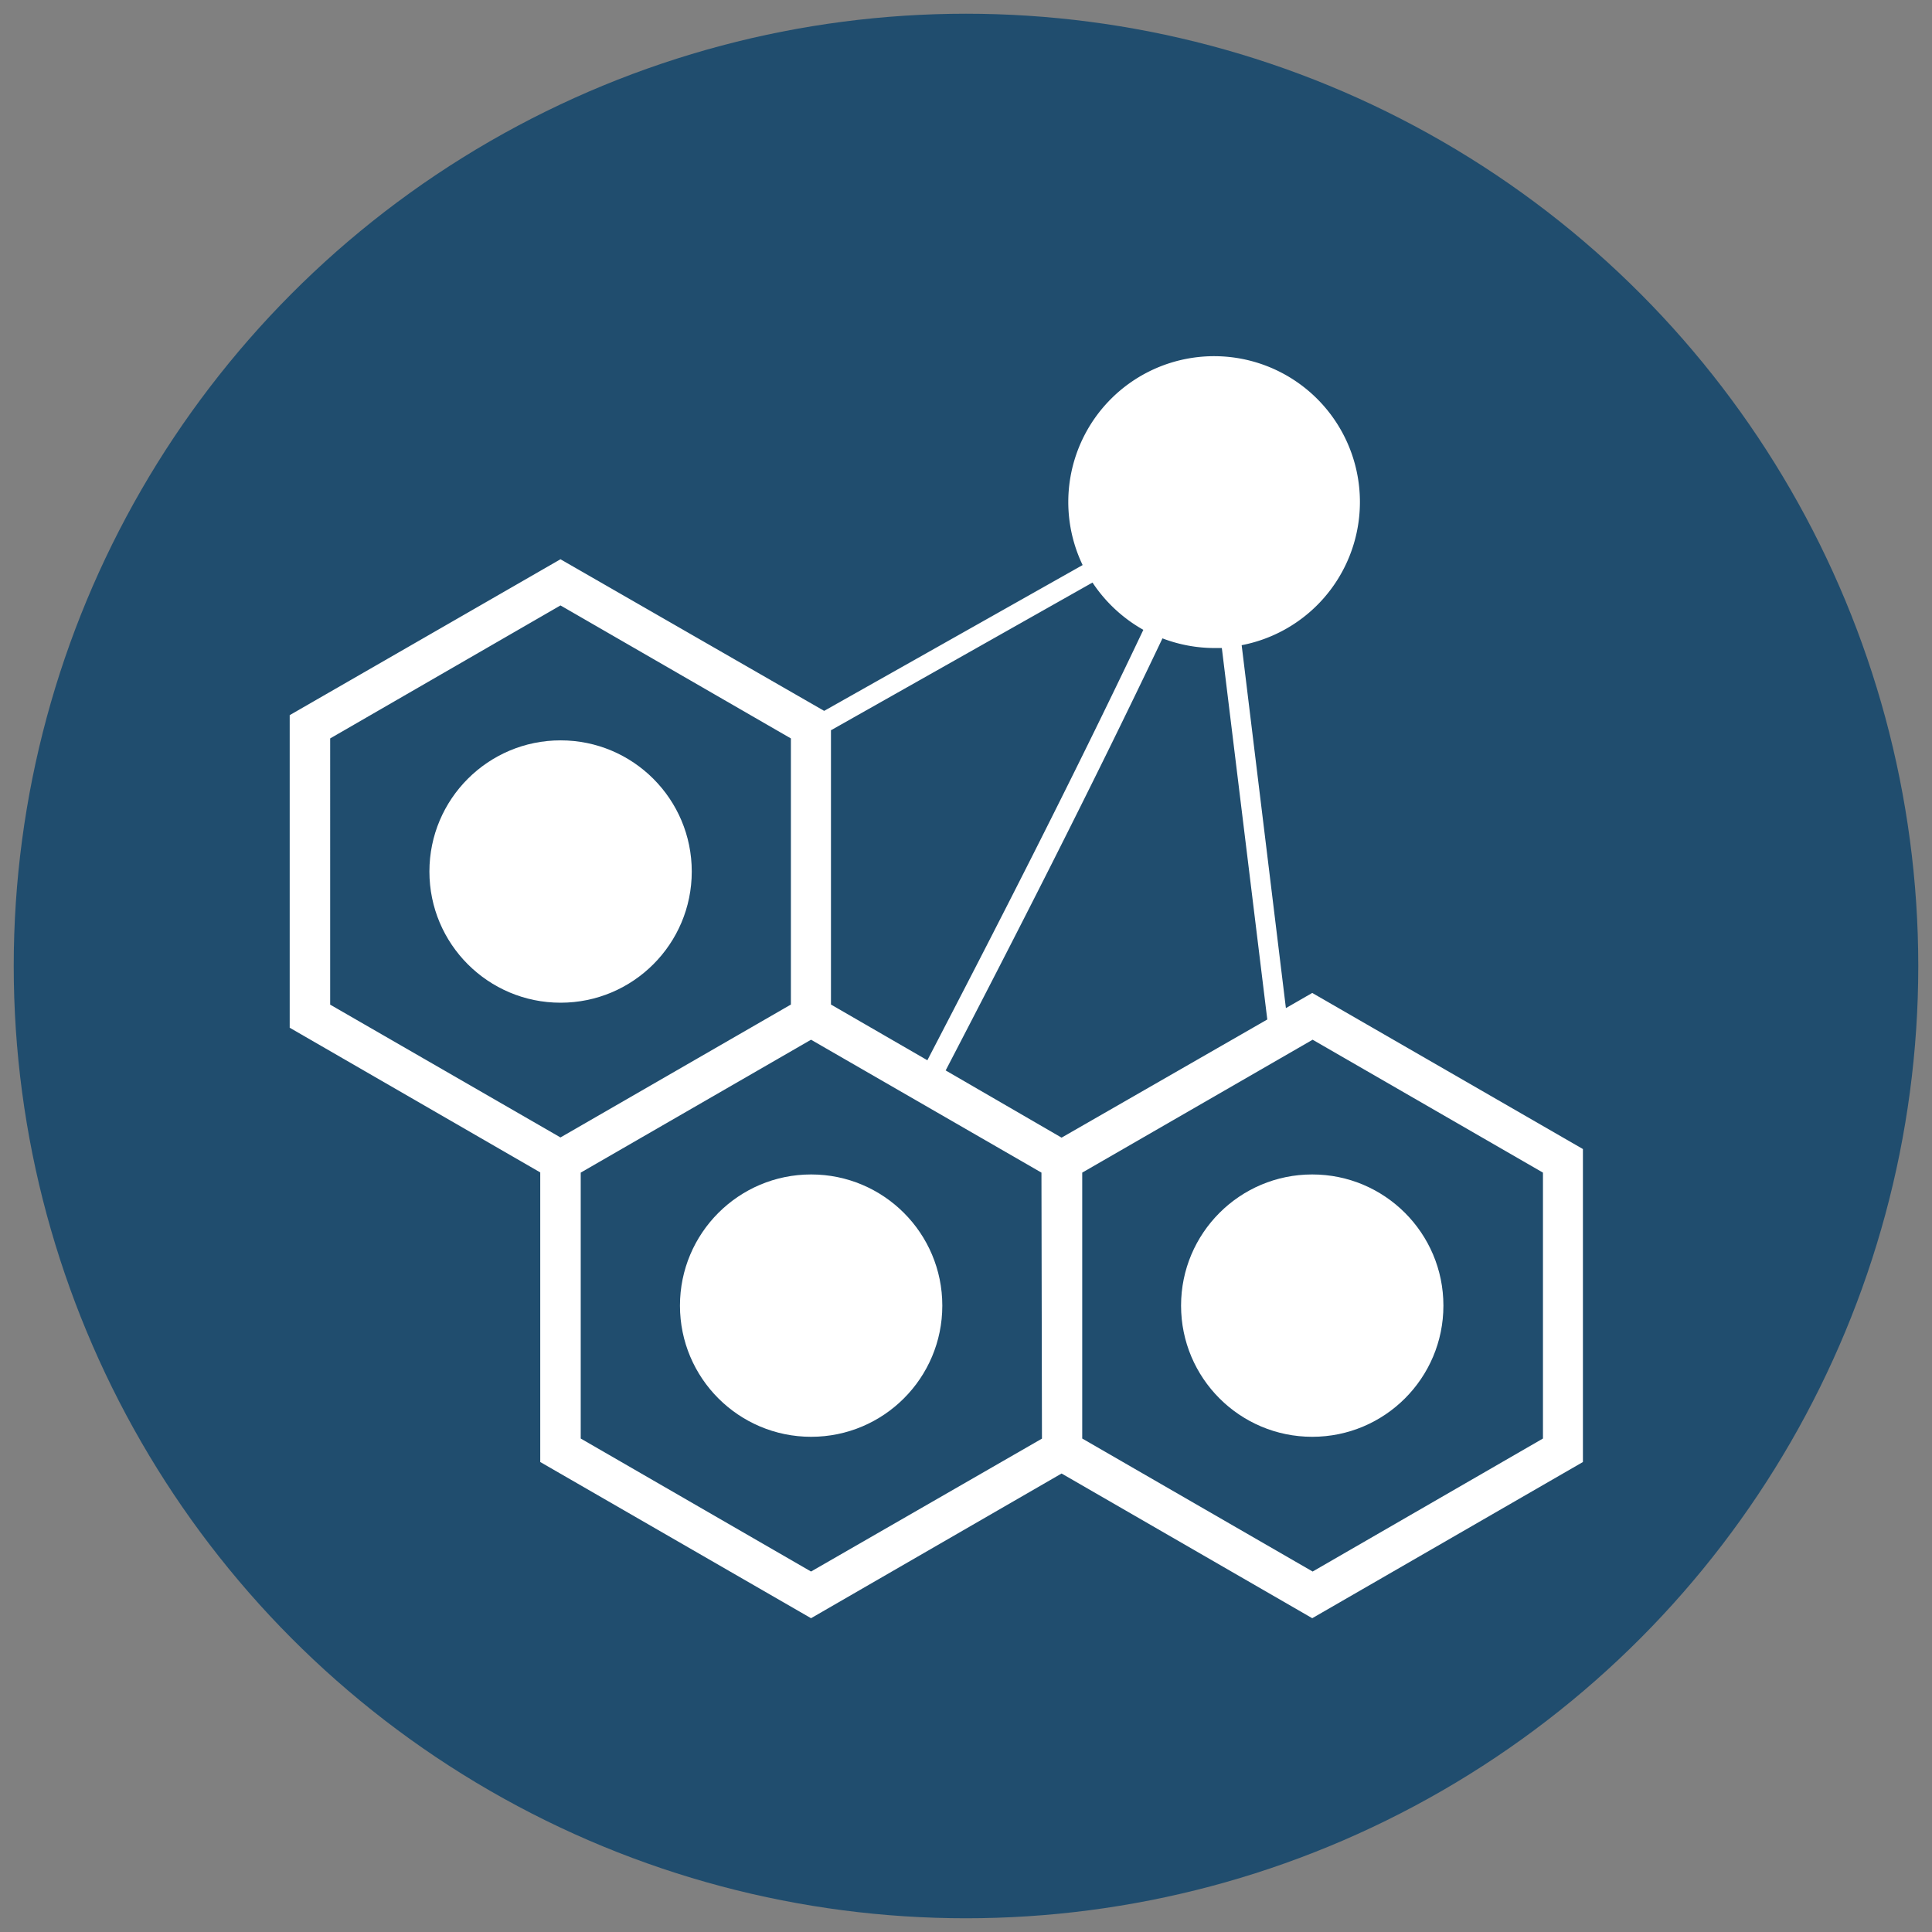 <svg id="Layer_1" data-name="Layer 1" xmlns="http://www.w3.org/2000/svg" viewBox="0 0 190 190"><rect x="0" y="0" width="190" height="190" fill="#808080" stroke="none"/><defs><style>.cls-1{fill:#204d6e;}.cls-2{fill:#fff;}</style></defs><circle class="cls-1" cx="95" cy="95" r="93.65"/><path class="cls-2" d="M129.05,97.65l-2.59,1.49-4.35-35.69a14.34,14.34,0,1,0-15.64-7.88L81.05,69.91,55.12,55,28.49,70.33v30.74L53.13,115.3v28.48l26.63,15.36,24.64-14.23,24.65,14.23,26.62-15.36V113ZM81.75,71.8l25.69-14.51a14.56,14.56,0,0,0,5,4.65c-7.19,15.15-14.76,29.87-21.24,42.33l-9.48-5.48v-27Zm-49.28,27V72.62L55.12,59.54,77.78,72.62V98.79L55.12,111.86Zm70,42.68L79.76,154.55,57.11,141.47V115.32l22.65-13.07,22.66,13.07ZM93,105.27c6.5-12.5,14.09-27.29,21.32-42.49a14.41,14.41,0,0,0,5.11.95c.26,0,.49,0,.73,0l4.47,36.53L104.4,111.88Zm58.74,36.2-22.65,13.08-22.66-13.08V115.32l22.66-13.07,22.65,13.07Z"/><circle class="cls-2" cx="55.13" cy="85.71" r="12.9"/><circle class="cls-2" cx="79.77" cy="128.4" r="12.9"/><circle class="cls-2" cx="129.05" cy="128.4" r="12.9"/></svg>